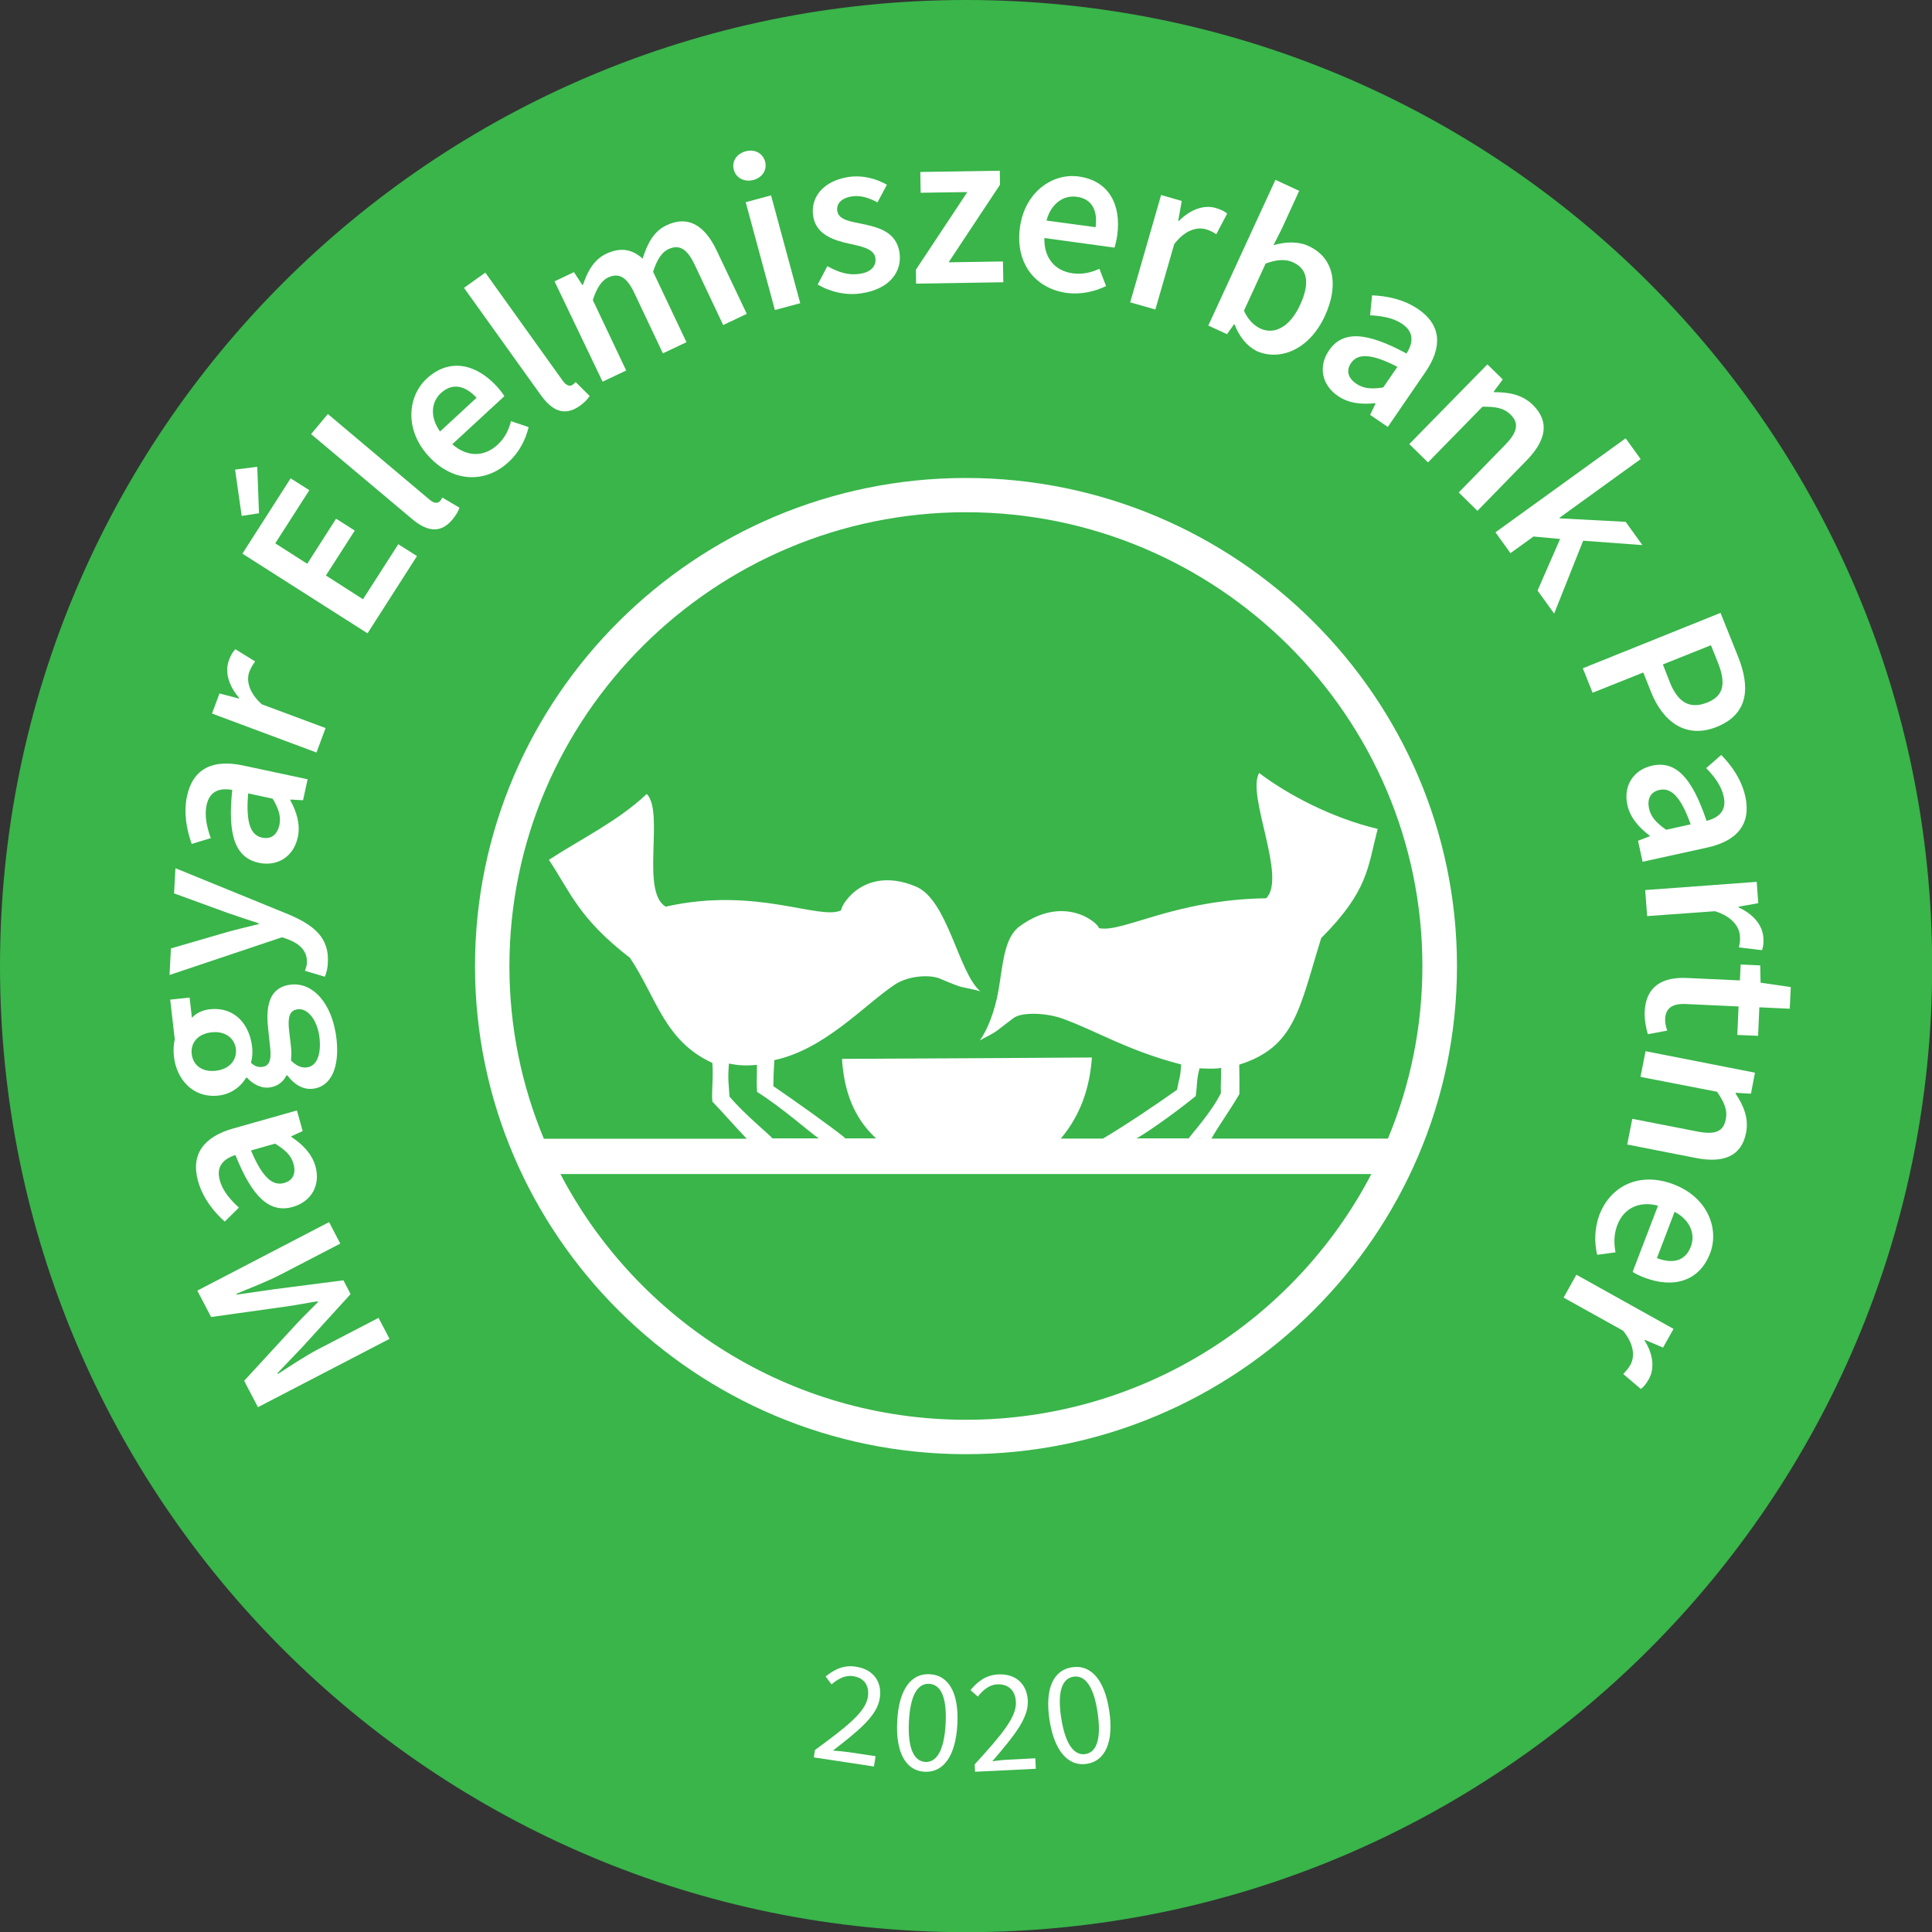 <svg xmlns="http://www.w3.org/2000/svg" width="70" height="70" viewBox="0 0 70 70" fill="none"><rect x="0" y="0" width="70" height="70" fill="#333333" stroke="none"/><g clip-path="url(#clip0)"><path d="M35.003 70.006C54.335 70.006 70.006 54.335 70.006 35.003C70.006 15.671 54.335 0 35.003 0C15.671 0 0 15.671 0 35.003C0 54.335 15.671 70.006 35.003 70.006Z" fill="#39B54A"></path><path d="M9.346 50.985L8.846 50.029L10.739 47.971C10.986 47.705 11.258 47.445 11.518 47.179L11.505 47.148C11.138 47.205 10.771 47.281 10.41 47.331L7.649 47.718L7.149 46.762L11.923 44.279L12.329 45.058L10.144 46.192C9.701 46.42 9.03 46.686 8.567 46.876L8.58 46.907L9.891 46.717L12.443 46.388L12.702 46.888L10.967 48.794L10.055 49.75L10.068 49.782C10.492 49.51 11.087 49.111 11.531 48.883L13.715 47.749L14.114 48.509L9.346 50.985Z" fill="white"></path><path d="M10.612 43.728C9.776 43.963 9.15 43.399 8.529 41.848C8.117 41.981 7.814 42.247 7.966 42.772C8.073 43.159 8.352 43.475 8.656 43.754L8.143 44.26C7.75 43.912 7.358 43.425 7.18 42.81C6.902 41.835 7.37 41.189 8.453 40.886L10.758 40.233L10.967 40.98L10.555 41.17L10.562 41.196C10.961 41.462 11.296 41.797 11.429 42.253C11.619 42.937 11.29 43.532 10.612 43.728ZM9.966 41.436L9.093 41.683C9.523 42.703 9.897 42.975 10.296 42.861C10.638 42.766 10.726 42.487 10.631 42.158C10.543 41.848 10.315 41.652 9.966 41.436Z" fill="white"></path><path d="M11.328 39.448C10.992 39.486 10.669 39.309 10.41 38.961L10.378 38.967C10.264 39.188 10.068 39.366 9.745 39.404C9.435 39.435 9.137 39.258 8.947 39.043L8.916 39.049C8.745 39.347 8.39 39.644 7.915 39.695C6.991 39.796 6.389 39.106 6.3 38.264C6.275 38.042 6.294 37.827 6.332 37.656L6.167 36.219L6.87 36.143L6.953 36.877C7.086 36.725 7.32 36.599 7.599 36.567C8.491 36.472 9.042 37.093 9.137 37.947C9.156 38.118 9.144 38.315 9.093 38.505C9.207 38.612 9.321 38.675 9.498 38.657C9.726 38.631 9.846 38.454 9.789 37.966L9.713 37.251C9.606 36.288 9.853 35.75 10.543 35.674C11.334 35.586 12.05 36.352 12.195 37.662C12.297 38.618 12.031 39.372 11.328 39.448ZM7.662 37.403C7.155 37.46 6.902 37.795 6.946 38.188C6.991 38.581 7.307 38.853 7.814 38.796C8.327 38.739 8.586 38.397 8.548 38.011C8.504 37.624 8.168 37.346 7.662 37.403ZM10.796 36.567C10.486 36.599 10.423 36.858 10.473 37.321L10.537 37.871C10.562 38.087 10.562 38.264 10.543 38.422C10.733 38.618 10.923 38.694 11.106 38.675C11.474 38.638 11.645 38.22 11.575 37.586C11.493 36.934 11.138 36.529 10.796 36.567Z" fill="white"></path><path d="M11.771 35.389L11.049 35.174C11.075 35.098 11.119 34.984 11.119 34.889C11.144 34.465 10.866 34.205 10.467 34.047L10.22 33.958L6.142 35.326L6.193 34.364L8.213 33.775C8.58 33.673 8.979 33.578 9.371 33.483V33.452C9.004 33.331 8.612 33.205 8.251 33.078L6.307 32.369L6.357 31.457L10.498 33.148C11.391 33.534 11.93 33.99 11.879 34.87C11.873 35.085 11.828 35.244 11.771 35.389Z" fill="white"></path><path d="M9.378 31.261C8.529 31.077 8.238 30.279 8.415 28.62C7.985 28.544 7.599 28.639 7.485 29.171C7.402 29.564 7.497 29.975 7.637 30.368L6.946 30.577C6.769 30.083 6.643 29.469 6.776 28.842C6.991 27.854 7.7 27.5 8.802 27.734L11.145 28.234L10.98 28.994L10.524 28.969L10.518 28.994C10.746 29.412 10.891 29.868 10.79 30.336C10.638 31.033 10.062 31.406 9.378 31.261ZM9.878 28.937L8.992 28.747C8.897 29.849 9.099 30.267 9.498 30.349C9.847 30.425 10.049 30.216 10.125 29.887C10.188 29.564 10.087 29.285 9.878 28.937Z" fill="white"></path><path d="M7.681 25.853L7.953 25.125L8.656 25.309L8.662 25.284C8.27 24.828 8.143 24.327 8.295 23.922C8.365 23.732 8.434 23.618 8.529 23.523L9.245 23.966C9.156 24.087 9.099 24.175 9.036 24.334C8.922 24.638 8.998 25.075 9.485 25.518L11.796 26.379L11.467 27.265L7.681 25.853Z" fill="white"></path><path d="M8.757 18.692L8.517 17.014L9.321 16.913L9.384 18.597L8.757 18.692ZM8.783 20.06L10.53 17.331L11.208 17.761L9.973 19.686L11.132 20.427L12.177 18.793L12.854 19.224L11.809 20.851L13.152 21.712L14.431 19.718L15.108 20.148L13.316 22.947L8.783 20.06Z" fill="white"></path><path d="M14.925 18.8L11.271 15.729L11.879 15L15.57 18.109C15.748 18.261 15.881 18.23 15.944 18.154C15.969 18.122 15.995 18.097 16.026 18.027L16.647 18.394C16.609 18.515 16.533 18.654 16.387 18.831C15.957 19.344 15.463 19.256 14.925 18.8Z" fill="white"></path><path d="M15.539 16.539C14.646 15.577 14.766 14.361 15.463 13.715C16.267 12.974 17.223 13.164 17.989 13.987C18.11 14.12 18.224 14.266 18.274 14.354L16.387 16.096C16.932 16.571 17.546 16.558 18.027 16.115C18.281 15.88 18.426 15.602 18.515 15.26L19.154 15.475C19.047 15.925 18.812 16.387 18.433 16.735C17.622 17.495 16.444 17.514 15.539 16.539ZM17.267 14.412C16.843 13.956 16.387 13.867 15.976 14.241C15.627 14.563 15.564 15.102 15.944 15.634L17.267 14.412Z" fill="white"></path><path d="M19.591 14.31L16.811 10.429L17.584 9.878L20.395 13.804C20.535 13.994 20.668 14 20.744 13.943C20.775 13.918 20.807 13.899 20.858 13.842L21.364 14.348C21.295 14.456 21.187 14.576 21.003 14.709C20.452 15.095 20.003 14.886 19.591 14.31Z" fill="white"></path><path d="M20.092 10.194L20.795 9.859L21.099 10.327L21.124 10.315C21.282 9.846 21.51 9.409 21.966 9.194C22.504 8.941 22.922 9.042 23.283 9.371C23.454 8.833 23.682 8.377 24.151 8.162C24.923 7.795 25.531 8.155 25.968 9.08L27.057 11.372L26.202 11.777L25.17 9.593C24.885 8.991 24.6 8.852 24.214 9.029C23.98 9.137 23.802 9.409 23.663 9.846L24.872 12.398L24.018 12.803L22.985 10.619C22.701 10.017 22.416 9.878 22.029 10.055C21.801 10.163 21.618 10.435 21.479 10.872L22.688 13.424L21.833 13.829L20.092 10.194Z" fill="white"></path><path d="M26.588 6.155C26.506 5.844 26.689 5.572 27.012 5.483C27.335 5.395 27.633 5.54 27.721 5.851C27.804 6.155 27.62 6.433 27.297 6.522C26.968 6.604 26.67 6.452 26.588 6.155ZM27.018 7.326L27.937 7.079L28.994 10.986L28.076 11.233L27.018 7.326Z" fill="white"></path><path d="M29.628 10.308L29.976 9.643C30.375 9.865 30.742 9.985 31.147 9.922C31.584 9.859 31.755 9.618 31.717 9.346C31.666 9.01 31.211 8.928 30.761 8.827C30.204 8.706 29.564 8.497 29.463 7.833C29.355 7.136 29.843 6.553 30.736 6.414C31.293 6.332 31.774 6.49 32.135 6.693L31.793 7.332C31.483 7.168 31.179 7.066 30.862 7.117C30.457 7.18 30.299 7.402 30.337 7.649C30.387 7.966 30.805 8.023 31.261 8.117C31.831 8.238 32.477 8.402 32.591 9.15C32.692 9.84 32.236 10.473 31.223 10.625C30.679 10.72 30.064 10.574 29.628 10.308Z" fill="white"></path><path d="M33.186 9.77L35.048 6.959L33.357 6.984L33.344 6.231L36.225 6.186L36.232 6.693L34.37 9.504L36.339 9.473L36.352 10.226L33.192 10.277L33.186 9.77Z" fill="white"></path><path d="M36.953 8.244C37.131 6.946 38.144 6.262 39.087 6.395C40.17 6.547 40.632 7.408 40.48 8.523C40.455 8.7 40.411 8.877 40.379 8.972L37.84 8.624C37.821 9.346 38.22 9.815 38.866 9.903C39.208 9.947 39.518 9.884 39.834 9.739L40.075 10.365C39.657 10.568 39.151 10.682 38.644 10.612C37.536 10.46 36.776 9.568 36.953 8.244ZM39.695 8.232C39.778 7.617 39.556 7.199 39.011 7.13C38.543 7.066 38.087 7.358 37.916 7.991L39.695 8.232Z" fill="white"></path><path d="M42.069 7.066L42.817 7.282L42.69 7.997L42.715 8.004C43.14 7.579 43.627 7.415 44.045 7.535C44.241 7.592 44.362 7.655 44.463 7.738L44.07 8.485C43.944 8.409 43.849 8.352 43.691 8.307C43.38 8.219 42.943 8.32 42.544 8.846L41.861 11.214L40.949 10.954L42.069 7.066Z" fill="white"></path><path d="M44.735 11.765L44.71 11.752L44.457 12.107L43.779 11.796L46.211 6.516L47.072 6.914L46.445 8.282L46.141 8.884C46.572 8.757 47.034 8.738 47.414 8.915C48.332 9.34 48.522 10.321 48.003 11.448C47.42 12.708 46.337 13.088 45.521 12.714C45.185 12.543 44.906 12.208 44.735 11.765ZM47.11 11.037C47.446 10.302 47.407 9.757 46.85 9.504C46.584 9.384 46.268 9.397 45.856 9.549L45.071 11.258C45.223 11.6 45.451 11.803 45.666 11.904C46.154 12.132 46.73 11.872 47.11 11.037Z" fill="white"></path><path d="M48.154 12.695C48.642 11.98 49.49 12.012 50.959 12.809C51.194 12.442 51.257 12.043 50.807 11.739C50.478 11.511 50.06 11.448 49.642 11.423L49.712 10.701C50.238 10.72 50.852 10.84 51.384 11.201C52.219 11.771 52.276 12.569 51.637 13.493L50.282 15.469L49.642 15.032L49.839 14.62L49.82 14.608C49.345 14.658 48.87 14.62 48.477 14.348C47.888 13.949 47.755 13.272 48.154 12.695ZM50.117 14.038L50.63 13.291C49.649 12.784 49.187 12.816 48.952 13.151C48.75 13.449 48.864 13.715 49.142 13.905C49.414 14.088 49.712 14.101 50.117 14.038Z" fill="white"></path><path d="M53.891 13.202L54.449 13.747L54.119 14.19L54.138 14.209C54.645 14.209 55.145 14.285 55.538 14.671C56.158 15.279 56.019 15.963 55.303 16.691L53.531 18.508L52.853 17.843L54.537 16.115C54.999 15.64 55.038 15.323 54.727 15.019C54.474 14.773 54.183 14.735 53.714 14.735L51.739 16.754L51.061 16.09L53.891 13.202Z" fill="white"></path><path d="M58.9 15.881L59.444 16.634L56.5 18.762L56.513 18.781L58.9 18.907L59.508 19.75L57.361 19.591L56.31 22.232L55.709 21.396L56.525 19.528L55.563 19.439L54.727 20.041L54.183 19.287L58.9 15.881Z" fill="white"></path><path d="M62.338 22.206L62.971 23.783C63.415 24.891 63.364 25.866 62.205 26.335C61.091 26.784 60.255 26.157 59.824 25.081L59.539 24.365L57.703 25.1L57.349 24.213L62.338 22.206ZM60.502 24.72C60.8 25.467 61.236 25.701 61.857 25.454C62.477 25.207 62.535 24.733 62.237 23.992L61.99 23.378L60.249 24.074L60.502 24.72Z" fill="white"></path><path d="M59.862 27.74C60.711 27.557 61.3 28.158 61.832 29.741C62.256 29.634 62.572 29.387 62.452 28.855C62.364 28.462 62.11 28.133 61.819 27.829L62.364 27.354C62.731 27.728 63.098 28.234 63.237 28.861C63.453 29.849 62.952 30.469 61.851 30.71L59.514 31.223L59.349 30.463L59.774 30.298L59.767 30.273C59.388 29.988 59.065 29.634 58.963 29.165C58.811 28.475 59.178 27.892 59.862 27.74ZM60.369 30.064L61.255 29.868C60.888 28.829 60.527 28.532 60.128 28.62C59.78 28.696 59.679 28.969 59.748 29.298C59.824 29.621 60.033 29.83 60.369 30.064Z" fill="white"></path><path d="M63.649 31.951L63.706 32.724L62.991 32.85V32.876C63.535 33.123 63.858 33.528 63.89 33.965C63.903 34.167 63.89 34.3 63.839 34.427L63.003 34.326C63.035 34.18 63.054 34.072 63.041 33.908C63.016 33.585 62.769 33.211 62.136 33.015L59.679 33.192L59.609 32.249L63.649 31.951Z" fill="white"></path><path d="M61.117 35.434L63.041 35.522L63.067 34.946L63.776 34.978L63.789 35.605L64.884 35.763L64.846 36.548L63.744 36.497L63.7 37.529L62.946 37.498L62.991 36.466L61.066 36.377C60.591 36.358 60.35 36.529 60.331 36.915C60.325 37.055 60.363 37.219 60.407 37.34L59.705 37.472C59.641 37.251 59.578 36.966 59.59 36.643C59.641 35.718 60.249 35.396 61.117 35.434Z" fill="white"></path><path d="M63.586 38.866L63.44 39.626L62.889 39.594L62.883 39.619C63.161 40.043 63.37 40.499 63.263 41.044C63.098 41.892 62.452 42.152 61.446 41.956L58.957 41.468L59.141 40.537L61.509 40.999C62.161 41.126 62.446 40.987 62.528 40.556C62.598 40.208 62.471 39.942 62.212 39.556L59.438 39.018L59.622 38.087L63.586 38.866Z" fill="white"></path><path d="M60.641 42.912C61.87 43.38 62.3 44.52 61.959 45.413C61.566 46.432 60.622 46.692 59.571 46.287C59.4 46.223 59.242 46.141 59.153 46.084L60.072 43.684C59.375 43.501 58.824 43.786 58.596 44.394C58.476 44.716 58.469 45.033 58.533 45.375L57.868 45.464C57.76 45.008 57.773 44.495 57.95 44.014C58.349 42.975 59.394 42.437 60.641 42.912ZM60.033 45.584C60.616 45.806 61.066 45.685 61.262 45.166C61.433 44.729 61.249 44.21 60.673 43.906L60.033 45.584Z" fill="white"></path><path d="M60.635 48.148L60.255 48.826L59.59 48.541L59.584 48.566C59.907 49.073 59.951 49.592 59.742 49.965C59.641 50.143 59.559 50.244 59.451 50.326L58.812 49.782C58.913 49.674 58.989 49.598 59.071 49.453C59.23 49.168 59.223 48.724 58.805 48.212L56.652 47.015L57.115 46.185L60.635 48.148Z" fill="white"></path><path d="M29.526 63.408C30.691 62.553 31.363 62.028 31.445 61.483C31.502 61.097 31.337 60.793 30.907 60.73C30.622 60.686 30.356 60.831 30.128 61.028L29.913 60.743C30.242 60.477 30.577 60.318 31.014 60.388C31.641 60.483 31.97 60.932 31.875 61.534C31.78 62.167 31.103 62.712 30.178 63.427C30.362 63.44 30.577 63.459 30.748 63.484L31.724 63.63L31.666 64.004L29.488 63.674L29.526 63.408Z" fill="white"></path><path d="M32.508 62.357C32.565 61.218 33.008 60.622 33.686 60.66C34.364 60.692 34.75 61.331 34.687 62.471C34.63 63.611 34.186 64.231 33.502 64.194C32.825 64.162 32.445 63.503 32.508 62.357ZM34.262 62.446C34.313 61.445 34.066 61.034 33.667 61.008C33.268 60.989 32.983 61.376 32.932 62.376C32.882 63.377 33.129 63.814 33.528 63.839C33.92 63.858 34.212 63.446 34.262 62.446Z" fill="white"></path><path d="M35.314 63.928C36.289 62.858 36.84 62.212 36.808 61.661C36.789 61.275 36.562 61.009 36.131 61.028C35.846 61.04 35.612 61.236 35.428 61.471L35.162 61.236C35.434 60.907 35.732 60.692 36.169 60.667C36.802 60.635 37.214 61.015 37.239 61.623C37.271 62.262 36.713 62.927 35.954 63.814C36.137 63.788 36.346 63.763 36.523 63.757L37.511 63.706L37.53 64.086L35.327 64.194L35.314 63.928Z" fill="white"></path><path d="M38.024 62.307C37.853 61.173 38.17 60.508 38.847 60.407C39.519 60.306 40.019 60.85 40.19 61.984C40.361 63.117 40.044 63.807 39.373 63.909C38.702 64.01 38.195 63.44 38.024 62.307ZM39.766 62.041C39.62 61.053 39.291 60.692 38.898 60.749C38.505 60.806 38.297 61.249 38.448 62.237C38.6 63.225 38.93 63.611 39.322 63.554C39.715 63.497 39.917 63.035 39.766 62.041Z" fill="white"></path><path fill-rule="evenodd" clip-rule="evenodd" d="M34.996 17.318C25.195 17.318 17.21 25.265 17.21 35.003C17.21 44.742 25.201 52.688 34.996 52.688C44.798 52.688 52.789 44.748 52.789 35.003C52.789 25.265 44.798 17.318 34.996 17.318ZM34.996 18.559C44.108 18.559 51.536 25.948 51.536 35.003C51.536 37.213 51.092 39.322 50.288 41.253H43.893C44.248 40.639 44.551 40.252 44.906 39.638C44.906 39.239 44.912 39.1 44.9 38.574C46.926 37.935 47.072 36.561 47.869 33.99C49.579 32.274 49.554 31.432 49.915 30.033C48.237 29.634 46.628 28.773 45.621 28.006C45.153 28.811 46.635 31.793 45.875 32.546C42.519 32.597 40.676 33.806 39.821 33.629C39.758 33.407 38.542 32.401 36.947 33.559C36.37 33.977 36.339 34.965 36.174 35.896C36.048 36.624 35.775 37.321 35.503 37.694C36.244 37.295 35.864 37.53 36.725 36.884C37.029 36.656 37.934 36.7 38.504 36.909C39.758 37.365 40.847 38.062 42.797 38.568C42.753 39.125 42.753 38.916 42.645 39.486C41.898 40.018 40.727 40.803 39.961 41.253H38.435C39.157 40.398 39.486 39.398 39.562 38.315C36.541 38.334 33.528 38.353 30.507 38.365C30.577 39.48 30.906 40.48 31.742 41.246H30.513C30.551 41.24 30.589 41.234 30.627 41.234C30.07 40.791 28.829 39.904 28.019 39.353C28.031 38.802 28.025 38.967 28.057 38.41C29.88 38.024 31.311 36.415 32.419 35.674C32.926 35.339 33.711 35.307 34.059 35.459C35.041 35.877 34.705 35.7 35.516 35.915C34.718 35.231 34.344 32.591 33.173 32.116C31.349 31.362 30.482 32.749 30.476 32.983C29.684 33.357 27.392 32.109 24.118 32.85C23.2 32.299 24.08 29.437 23.434 28.766C22.377 29.76 21.073 30.381 19.888 31.153C20.674 32.337 20.965 33.268 22.826 34.706C23.789 36.143 24.067 37.713 25.809 38.511C25.853 39.037 25.777 39.524 25.809 39.91C26.296 40.423 26.569 40.746 27.056 41.259H19.705C18.901 39.328 18.457 37.219 18.457 35.01C18.457 25.942 25.891 18.559 34.996 18.559ZM44.235 39.606C43.88 40.328 43.114 41.152 43.07 41.246H41.17C41.354 41.17 42.418 40.449 43.323 39.714C43.386 39.277 43.342 39.163 43.462 38.707C43.849 38.726 44.133 38.726 44.241 38.688C44.248 39.271 44.222 39.157 44.235 39.606ZM43.621 41.246H43.253C43.405 41.24 43.526 41.24 43.621 41.246ZM27.987 41.246C27.93 41.152 26.948 40.354 26.429 39.727C26.41 39.258 26.36 39.176 26.41 38.536C26.524 38.549 26.847 38.644 27.423 38.581C27.43 39.03 27.404 39.176 27.43 39.562C28.348 40.138 29.336 41.025 29.665 41.246H27.987ZM34.996 51.441C28.62 51.441 23.067 47.819 20.306 42.538H49.687C46.932 47.819 41.379 51.441 34.996 51.441Z" fill="white"></path></g><defs><clipPath id="clip0"><rect width="70" height="70" fill="white"></rect></clipPath></defs></svg>